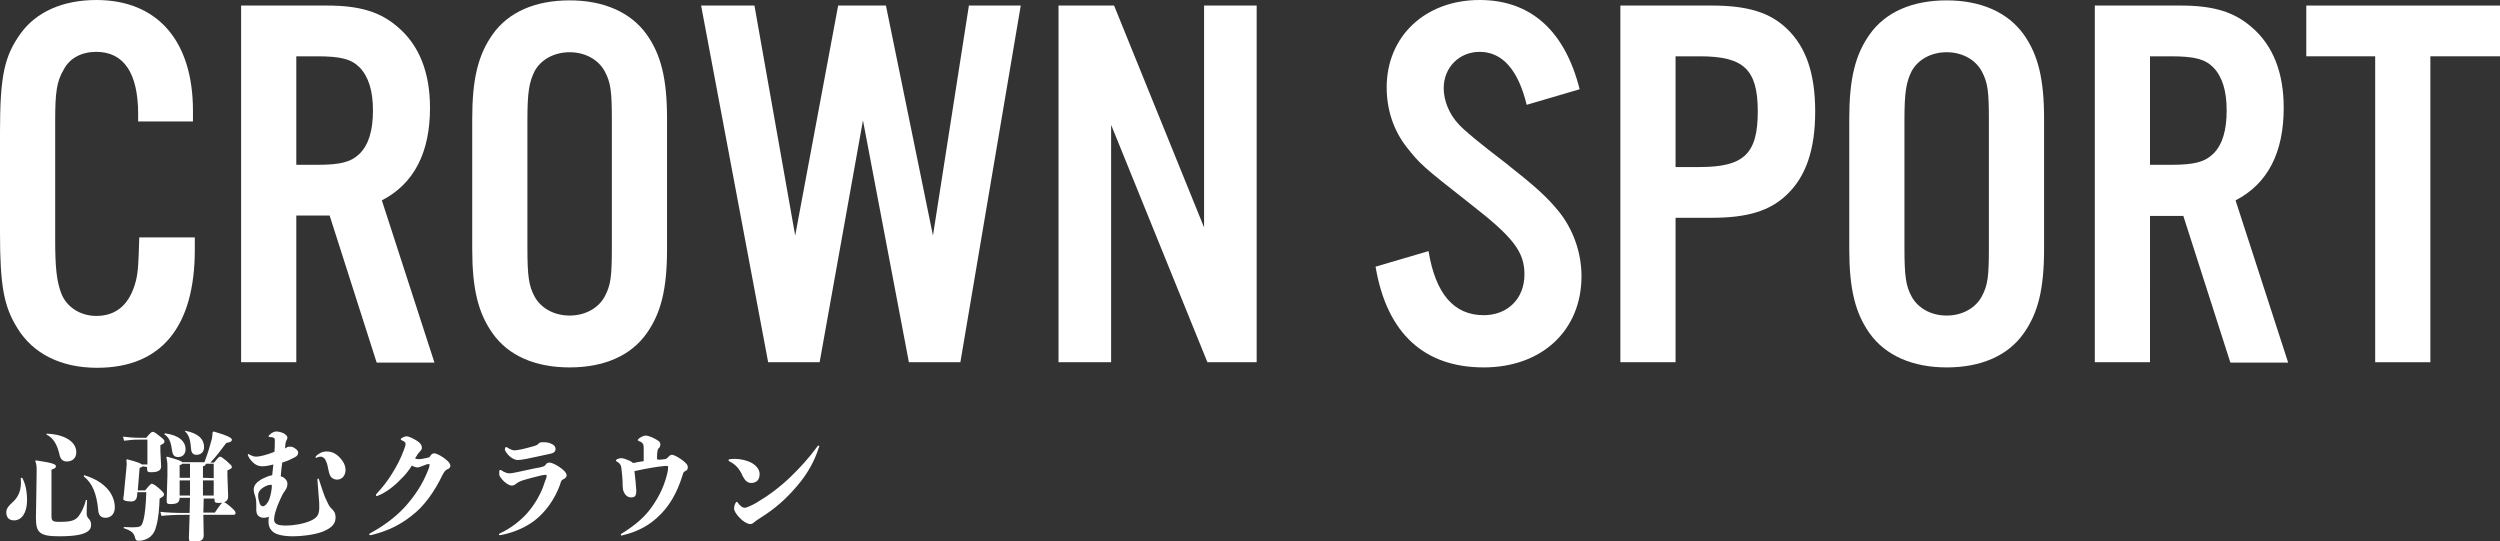 <svg enable-background="new 0 0 675 146.2" viewBox="0 0 675 146.2" xmlns="http://www.w3.org/2000/svg"><rect x="0" y="0" width="675" height="146.2" fill="#333333" stroke="none"/><g fill="#fff"><path d="m37.3 32.8v-2c0-11.1-3.9-16.8-11.3-16.8-4 0-7.2 1.7-8.8 4.8-1.9 3.2-2.3 6.1-2.3 13.9v32.1c0 7.4.4 11.1 1.6 14.3 1.4 3.8 5.2 6.2 9.5 6.2 5.5 0 9.1-3.2 10.7-9.5.6-2.5.7-4.6.9-11.7h15v3.3c0 20.9-9.1 31.9-26.4 31.9-9.7 0-17.3-3.8-21.5-10.7-3.7-5.9-4.7-11.6-4.7-25.9v-27c0-15.3 1.2-20.6 5.6-26.7 4.2-5.8 11.4-9 20.4-9 16.5 0 26.1 11 26.1 29.9v2.9z"/><path d="m80 97.8h-14.9v-96.3h23.2c8.8 0 14.4 1.7 19.1 5.8 5.8 4.9 8.7 12.3 8.7 21.8 0 12.1-4.3 20.5-13 25l14.2 43.8h-15.6l-12.7-39.7h-9zm5.5-53.3c6.4 0 9.2-.7 11.6-3 2.5-2.5 3.6-6.4 3.6-11.7s-1.2-9.1-3.6-11.6c-2.3-2.3-5.2-3-11.6-3h-5.5v29.3z"/><path d="m180.1 67.2c0 10.8-1.6 17.3-5.5 22.8-4.3 6.1-11.6 9.2-20.8 9.2s-16.5-3.1-20.8-9.2c-3.9-5.5-5.5-12-5.5-22.8v-35.1c0-10.8 1.6-17.3 5.5-22.8 4.3-6.1 11.6-9.2 20.8-9.2s16.5 3.2 20.8 9.2c3.9 5.5 5.5 12 5.5 22.8zm-37.7-.3c0 7.7.4 10.3 1.9 13.1 1.7 3.2 5.3 5.2 9.5 5.2s7.8-2 9.5-5.2c1.6-3 1.9-5.3 1.9-13.1v-34.5c0-7.8-.3-10.1-1.9-13.1-1.7-3.2-5.3-5.2-9.5-5.2s-7.8 2-9.5 5.2c-1.4 2.9-1.9 5.5-1.9 13.1z"/><path d="m245.4 97.8-12.4-65.3-11.7 65.3h-13.9l-18.1-96.3h14.4l11 62.1 11.6-62.1h12.9l12.7 62.1 9.7-62.1h14l-16.3 96.3z"/><path d="m339.3 97.8h-13.3l-26-64.1v64.1h-14.2v-96.3h15l24.3 59.9v-59.9h14.2z"/><path d="m412.2 28.3c-2.3-9.5-6.6-14.3-12.7-14.3-5.5 0-9.7 4.2-9.7 9.8 0 3.3 1.4 6.9 4 9.7 1.6 1.8 5.9 5.3 12.7 10.5 8.1 6.4 11.1 9.1 14.3 13 3.9 4.8 6.2 11.1 6.2 17.6 0 14.6-10.7 24.6-26.4 24.6s-26.1-8.8-29.2-27.2l14.3-4.2c1.9 11.6 6.9 17.3 14.9 17.3 6.5 0 11-4.5 11-11 0-6.1-3-10-14.3-18.8-13.4-10.5-14-11.1-17.6-15.7-3.5-4.5-5.3-10.1-5.3-16 0-13.8 10.4-23.6 25.1-23.6 13.7 0 23 8.2 27 24.1z"/><path d="m452.4 97.8h-14.9v-96.3h24.7c9.7 0 15.7 1.9 20.2 6.2 5.2 4.9 7.7 12.1 7.7 22.4s-2.5 17.6-7.7 22.5c-4.5 4.3-10.5 6.2-20.2 6.2h-9.8zm6.5-52.7c12 0 15.7-3.6 15.7-15s-3.8-14.9-15.7-14.9h-6.5v29.9z"/><path d="m551.9 67.2c0 10.8-1.6 17.3-5.5 22.8-4.3 6.1-11.6 9.2-20.8 9.2s-16.5-3.2-20.8-9.2c-3.9-5.5-5.5-12-5.5-22.8v-35.1c0-10.8 1.6-17.3 5.5-22.8 4.3-6.1 11.6-9.2 20.8-9.2s16.5 3.2 20.8 9.2c3.9 5.5 5.5 12 5.5 22.8zm-37.7-.3c0 7.7.4 10.3 1.9 13.1 1.7 3.2 5.3 5.2 9.5 5.2s7.8-2 9.5-5.2c1.6-3 1.9-5.3 1.9-13.1v-34.5c0-7.8-.3-10.1-1.9-13.1-1.7-3.2-5.3-5.2-9.5-5.2s-7.8 2-9.5 5.2c-1.4 2.9-1.9 5.5-1.9 13.1z"/><path d="m580.5 97.8h-14.9v-96.3h23.2c8.8 0 14.4 1.7 19.1 5.8 5.8 4.9 8.7 12.3 8.7 21.8 0 12.1-4.3 20.5-13 25l14.2 43.8h-15.6l-12.7-39.6h-9zm5.5-53.3c6.4 0 9.2-.7 11.6-3 2.5-2.5 3.6-6.4 3.6-11.7s-1.2-9.1-3.6-11.6c-2.3-2.3-5.2-3-11.6-3h-5.5v29.3z"/><path d="m656.2 97.8h-14.9v-82.6h-18.6v-13.7h52.3v13.7h-18.8z"/><path d="m6 129c.8 1.5 1.3 3.4 1.3 6.1 0 3.3-1.4 5.4-3.5 5.4-1.4 0-2.1-.8-2.1-2.2 0-1 .7-1.8 1.6-2.6 1.7-1.5 2.6-3.4 2.3-6.6.1-.1.4-.1.4-.1zm3.9-1.9c0-1.4-.1-2-.4-2.6l.2-.2c4.8.7 5.4 1.1 5.4 1.6 0 .4-.3.6-1.2.9v12.4c0 1.4.2 1.7 2.1 1.7 3.1 0 4.2-.3 5.2-1.5.6-.8 1.4-2.1 2-4.4h.3c-.1 2.1-.1 3.2-.1 3.7s.2 1 .5 1.3c.5.5.7 1 .7 1.7 0 .9-.4 1.5-1.1 1.9-1 .6-2.7 1.2-7.5 1.2-5.5 0-6.3-1.1-6.3-5.1l.1-5.9zm2.7-10c4.3.1 8 1.9 8 5 0 1.7-1.2 2.5-2.5 2.5-1.2 0-1.8-.6-2.1-2.1-.5-2.1-1.4-4.2-3.5-5.2 0 0 .1-.2.1-.2zm10.1 11.2c5.8 1.7 8.3 5.3 8.3 8.7 0 1.9-1.2 2.8-2.5 2.8-1.2 0-1.9-.6-2-2.2-.4-4.2-1.5-7.1-3.9-9z"/><path d="m38.5 125.9c-.1.2-.4.3-.8.4l-.5 6.1h2c1.2-1.5 1.6-1.8 1.8-1.8s.7.2 2 1.3c1.1 1 1.3 1.3 1.3 1.6s-.2.6-1.2 1.1c-.1 2.6-.3 5.3-.9 7.4-.3 1.3-.8 2.2-1.6 2.9-1 .8-2.1 1.1-3.1 1.1-.7 0-.8-.1-1-.7-.3-1.4-1-2-3.1-2.7v-.3c1.7.1 2.8.1 3.7 0 1-.1 1.3-.6 1.6-1.8.5-1.8.7-4.7.8-7.6h-2.4l-.1 1c-.1 1.1-.8 1.5-1.5 1.5-1.5 0-2.2-.3-2.2-.6s0-.6.1-.9l.5-5.2.2-2c0-.5.1-.9.1-1.2 0-.5 0-.9-.1-1.3l.2-.2c2.7.7 3.7 1.1 4 1.4h1.5v-6.7h-2.1c-1.6 0-2.8.1-4.2.3l-.3-1.1c1.7.2 2.9.3 4.5.3h1.8c1.1-1.4 1.5-1.6 1.7-1.6.3 0 .6.1 1.7 1 1.3 1 1.5 1.2 1.5 1.6s-.2.6-1.1 1v1.6l.2 4.1c0 1.1-.8 1.6-2.7 1.6-.9 0-1.1-.1-1.1-1.1v-.3zm16.4 12.5h3.1c1.7-2.5 2-2.8 2.3-2.8.4 0 .7.2 1.8 1.1 1.4 1.2 1.5 1.5 1.5 1.8 0 .4-.2.5-.7.5h-8l.1 5.6c0 1.3-1 1.7-2.8 1.7-1 0-1.2-.2-1.2-1.1l.2-6.2h-1.2c-2.8 0-4.7.1-6.4.3l-.3-1.1c1.9.2 3.9.3 6.7.3h1.2l.1-4.1h-2.8c0 1.4-.9 1.7-2.5 1.7-.9 0-1-.2-1-1.1l.2-6.6v-2.5c0-1.1-.1-1.7-.3-2.4l.2-.2c2.8.8 3.8 1.1 4.1 1.5h6c1-2.7 1.5-4.4 2-6.3.1-.5.2-1.3.2-1.8l.3-.2c4.1 1.2 4.9 1.8 4.9 2.2 0 .5-.4.7-1.5.9-1.6 2.1-2.6 3.5-4.3 5.3h1c1.2-1.5 1.4-1.6 1.6-1.6.3 0 .6.2 1.7 1.1 1.2 1.1 1.5 1.3 1.5 1.7 0 .3-.2.5-1.2.9v1.5l.2 5.5c0 1.4-1 1.8-2.6 1.8-1 0-1.1-.2-1.1-1.2h-2.9zm-10.3-21.4c3.6.5 5.5 2.1 5.5 4.3 0 1.4-.9 2.1-2 2.1-.9 0-1.4-.4-1.6-1.5-.3-2.1-.6-3.7-2.2-4.7zm6.7 8.2h-2.1c-.1.2-.3.3-.7.4v3.4h2.8zm0 4.5h-2.8v4.1h2.8zm-1.3-13.4c3.7.7 5.1 2.4 5.1 4.4 0 1.4-.9 2.1-2.1 2.1-.7 0-1.3-.4-1.4-1.5-.2-2.2-.4-3.7-1.7-4.9zm7.7 12.8v-3.9h-2.1c-.1.4-.3.6-.8.7v3.1zm-2.9 4.7h2.9v-4.1h-2.9z"/><path d="m77.1 121c.5-.3.6-.4 1.1-.4.3 0 .8 0 1.2.3.5.3 1.1.7 1.1 1.3 0 .9-.7 1.2-1.8 1.7-.7.4-1.6.7-2.5 1-.2 1.2-.3 2.5-.4 3.7.4.1.8.3 1.1.6.5.5.7.8.7 1.5 0 .5-.2 1.1-.4 1.4-.3.4-.5.8-.8 1.2-.4.8-.9 1.8-1.2 2.6-.3.6-.6 1.6-.8 2.2-.3 1-.4 1.8-.4 2.2 0 .5.2.9.7 1.2s1.4.4 2.6.4c1.7 0 4.7-.4 6.8-1.4 1.6-.8 2.1-1.6 2.1-3.5 0-.9 0-1.6-.1-2.3-.1-1.2-.2-2.8-.4-5.2 0-.2.1-.3.2-.3s.2.1.2.2c.7 2.1 1.4 4.5 2.1 5.8.4.8.7 1.6 1.2 2 .7.7 1.2 1.2 1.2 2.5 0 2.2-1.7 3.1-3.6 3.9-2.2.8-5.6 1.2-7.8 1.2-2.6 0-4.5-.4-5.5-1.2-.8-.7-1.2-1.5-1.2-2.8 0-.3 0-.8.1-1.3-.4.2-.9.3-1.3.3-.6 0-1.2-.1-1.7-.7s-.4-1.4-.4-2.8c0-1-.1-1.7-.3-2.3-.2-.5-.4-1.2-.4-1.8s.2-1.1.6-1.6c.3-.4 1-.9 1.5-1.2.8-.4 1.8-.9 2.9-1.1.1-1 .2-1.9.3-2.9-1 .3-2.2.5-2.9.5-.9 0-1.5-.2-2.2-.7-.6-.5-1.3-1.2-1.7-2.1 0-.1-.1-.2-.1-.3s.1-.2.2-.2.1 0 .2.1c.7.4 1.3.6 1.9.6.9 0 2.9-.5 4.9-1.3.1-1 .1-2 .1-2.8 0-.7 0-.8-.3-1-.2-.1-.5-.2-1.1-.2-.2 0-.3-.1-.3-.2s.1-.2.2-.3c.2-.2.4-.4.7-.6s.8-.4 1.2-.4c.7 0 1.6.3 2 .5.5.3 1 .7 1 1.2 0 .2-.1.5-.3.8-.1.2-.1.4-.2.6 0 .2-.1.6-.1 1.1-.1.5.1.4.1.3zm-6.4 10.9c-.6.5-1 1-1 1.9 0 .8.2 1.4.4 2.1.2.5.5.8.9.8.5 0 1.3-.8 1.7-1.9.4-1 .7-2.8.7-3.5 0-.4 0-.4-.4-.4-.7 0-1.7.5-2.3 1zm14.5-8.5c0-.1 0-.1.1-.2.3-.4.7-.6 1.2-.9s1.1-.4 1.7-.4c1.2 0 2.3.4 3.4 1.5.4.4.8.9 1.1 1.4s.6 1.3.6 2.1c0 .6-.2 1.3-.6 1.8s-1 .8-1.7.8c-.5 0-1-.2-1.4-.5-.5-.4-.7-1.1-.9-2s-.3-1.7-.6-2.3c-.2-.4-.3-.8-.6-1-.3-.3-.6-.4-1-.4-.3 0-.7.1-1.1.3-.1.1-.2 0-.2-.2z"/><path d="m115.4 123.6c.6-.1.6-.2 1-.8.3-.3.6-.4.9-.4.4 0 1.5.5 2.5 1.2 1.1.8 1.8 1.5 1.8 2.2 0 .4-.4.8-.8.9-.6.3-.7.5-1.2 1.3-2.3 4.8-5.1 8.7-8.4 11.2-3.1 2.5-6.6 4.2-10.7 5.2-.1 0-.4.1-.5.1-.2 0-.3-.1-.3-.2s0-.2.2-.3c3.5-1.9 6.6-4.1 9.4-7.1 2.6-2.9 4.8-6.1 6.3-10 .2-.4.4-1.2.4-1.4s-.1-.2-.3-.2-.7.1-.8.2c-.3.1-.8.3-1.1.4-.4.2-.7.3-1.1.3s-1-.2-1.5-.5c-.8 1.3-1.8 2.6-3 3.7-1.8 1.9-4 3.6-6.3 4.5-.2.1-.4 0-.4-.2 0-.1 0-.2.1-.3 1.6-1.7 3.1-3.6 4.3-5.6 1.2-1.9 2.3-4 3.1-6.2.2-.5.5-1.3.5-1.7 0-.3-.1-.5-.4-.7-.2-.1-.3-.2-.6-.3-.2-.1-.3-.2-.3-.3s.1-.2.2-.3c.5-.3 1-.5 1.4-.5.5 0 1.6.5 2.6 1.1s1.5 1.2 1.5 2c0 .5-.2.6-.6 1.1-.3.3-.5.5-1 1.4-.1.1-.2.3-.2.4 1 .4 2.3 0 3.3-.2z"/><path d="m147.6 128.5c0-.2-.1-.3-.3-.3-.3 0-.8.1-1.3.2-1.2.3-2.9.7-4.2 1.1-.4.1-1.7.5-2.3 1-.5.4-.8.6-1.3.6-.7 0-1.4-.5-2.1-1.1-.6-.6-1.3-1.4-1.3-1.9 0-.2 0-.5 0-.8s.1-.4.3-.4c.1 0 .2 0 .3.1.4.3.7.4.9.5.4.2.8.3 1.2.3.6 0 1.6-.2 2.5-.4 2-.4 3.9-.9 5.8-1.2 1-.3 1.1-.2 1.5-.7.3-.5.7-.6 1.1-.6.5 0 1.6.5 2.5 1.1 1.1.7 2.1 1.6 2.1 2.4 0 .2-.2.6-.7.9-.7.3-.8.5-1.1 1.6-1.5 4.1-4 7.4-6.8 9.6-2.5 1.9-5.5 3.2-8.8 3.9-.2 0-.5.1-.6.1-.2 0-.3-.1-.3-.2s.1-.2.3-.3c2.8-1.3 5.3-3.2 7.3-5.4 2.2-2.5 3.9-5.5 4.8-8.5.2-.4.5-1.2.5-1.6zm-11.2-7.5c0-.2.1-.3.2-.3s.2 0 .3.1c.4.2.7.4.9.5.4.2.8.3 1.2.3s1.3-.2 1.9-.3c.9-.2 2.4-.6 3.4-.9.7-.2.9-.4 1.2-.7s.6-.3 1.2-.3c.8 0 1.6.1 2.1.4.8.3 1.2.8 1.2 1.4 0 .9-.7 1.2-1.8 1.4-1.6.4-4.4.9-6.1 1.3-.9.2-1.9.3-2.3.3-.9 0-1.8-.6-2.4-1.2s-1.1-1.3-1.1-1.7z"/><path d="m179.3 124c.6-.1.7-.1 1.2-.7.4-.4.7-.5.9-.5.6 0 1.6.6 2.5 1.2 1.1.8 1.8 1.4 1.8 2.1 0 .5-.1.8-.5 1-.6.3-.7.4-.9 1.2-1.5 4.8-3.6 8.5-6.8 11.4-2.5 2.3-5.5 3.9-9.3 4.8-.1 0-.3.1-.4.1s-.2-.1-.2-.2.1-.2.2-.3c3.1-1.9 5.6-3.9 7.5-6.3 2.2-2.9 3.8-5.8 4.8-9.7.2-.8.3-1.4.3-2 0-.3-.1-.3-.8-.3-2.3.2-5.1.7-8.3 1.4.2 1.8.4 3.5.5 5.2 0 1.6-.4 1.9-1.5 1.9-.6 0-1-.3-1.4-.7-.3-.4-.6-.9-.7-1.5-.1-.9-.1-1.3-.1-2.1 0-.7-.2-2.4-.3-3.4-.1-.8-.2-1-.5-1.4-.2-.2-.4-.4-.8-.6-.1-.1-.2-.2-.2-.3s.1-.2.3-.3c.4-.2.8-.3 1.1-.3.6 0 1.4.3 2.3.7.4.2.7.4.9.6.4 0 .8-.1 1.1-.2l1.8-.3c0-.9 0-2 0-3.3 0-1.1-.1-1.3-.4-1.6s-.5-.4-.9-.5c-.2-.1-.3-.2-.3-.3s.1-.2.3-.4c.5-.4 1.3-.8 1.8-.8s1.5.3 2.4.8 1.6.8 1.6 1.6c0 .3-.1.6-.3.9-.4.3-.4.4-.5 1.1-.1.4-.1 1.1-.1 2 .4.2 1.2.1 1.9 0z"/><path d="m196.7 124.2c0-.1.1-.2.3-.2.4-.1.9-.1 1.4-.1 1.6 0 3.2.4 4.4 1 1.3.7 2.3 1.8 2.3 3.1 0 1.6-.9 2.4-2.3 2.4-1 0-1.7-.7-2.3-1.9-.8-1.9-1.9-3.1-3.5-3.9-.2-.1-.3-.2-.3-.4zm7.2 16.6c-.6.5-.9.7-1.3.7-.8 0-2.1-.8-2.9-1.7-.9-.9-1.5-1.9-1.5-2.5 0-.3.1-1 .4-1.5.1-.2.2-.3.3-.3s.2.1.3.2c.3.4.5.7.8.9.3.3.7.5 1.1.5.5 0 2.2-.8 3.2-1.4 3.2-1.9 6.3-4.2 9.1-6.9 2.5-2.4 5-5.1 7.4-8.4.1-.1.2-.1.2-.1.1 0 .2.1.2.2s0 .2-.1.3c-1.2 3.8-3.2 7.3-5.8 10.3-3 3.6-6.2 6.3-9.2 8.2-1 .7-1.6 1-2.2 1.5z"/></g></svg>